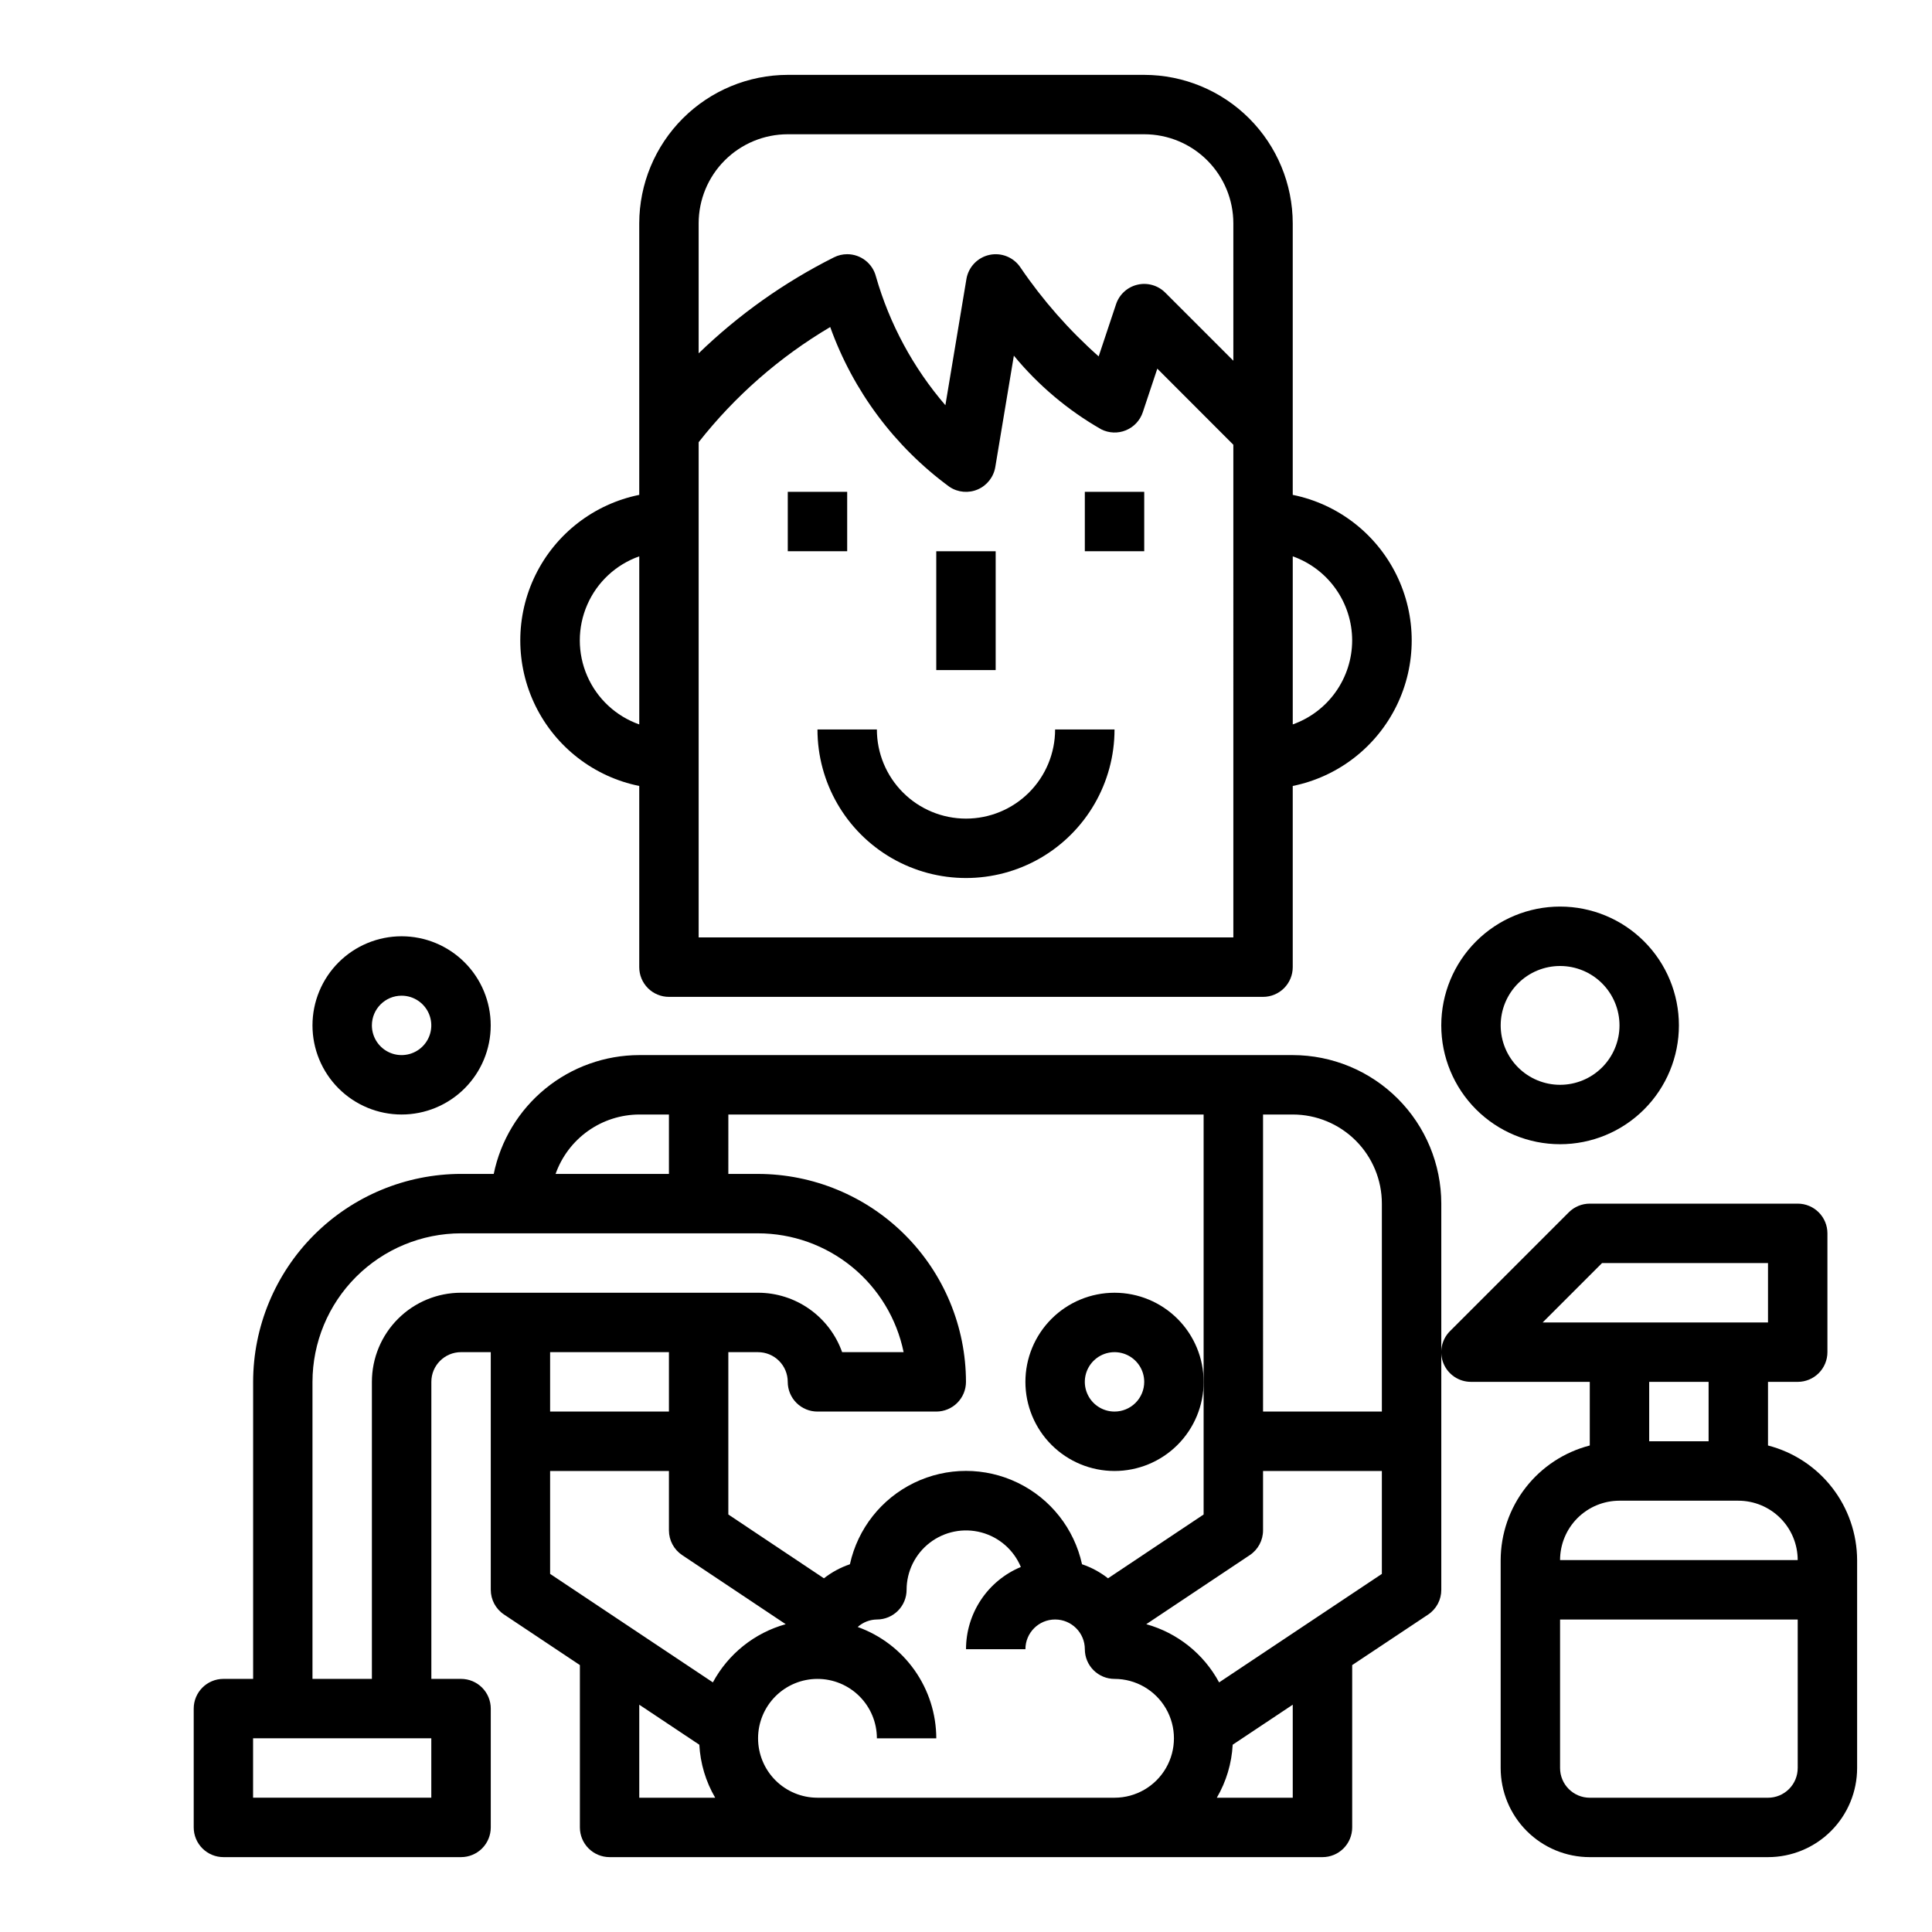 <?xml version="1.0" encoding="UTF-8"?>
<!-- Uploaded to: SVG Repo, www.svgrepo.com, Generator: SVG Repo Mixer Tools -->
<svg fill="#000000" width="800px" height="800px" version="1.1" viewBox="144 144 512 512" xmlns="http://www.w3.org/2000/svg">
 <g>
  <path d="m447.23 163.84h-94.465c-10.434 0.016-20.438 4.164-27.816 11.543-7.379 7.379-11.531 17.383-11.543 27.82v71.941c-11.957 2.426-22.109 10.262-27.492 21.211-5.379 10.949-5.379 23.773 0 34.723 5.383 10.949 15.535 18.785 27.492 21.211v48.02c0 2.09 0.828 4.09 2.305 5.566 1.477 1.477 3.481 2.305 5.566 2.305h157.44c2.086 0 4.09-0.828 5.566-2.305 1.477-1.477 2.305-3.477 2.305-5.566v-48.02c11.957-2.426 22.109-10.262 27.492-21.211 5.383-10.949 5.383-23.773 0-34.723-5.383-10.949-15.535-18.785-27.492-21.211v-71.941c-0.012-10.438-4.164-20.441-11.543-27.82s-17.383-11.527-27.816-11.543zm-133.82 172.14c-6.184-2.184-11.18-6.836-13.793-12.848-2.617-6.008-2.617-12.836 0-18.848 2.613-6.012 7.609-10.664 13.793-12.848zm157.44 56.449h-141.7v-131.24c9.633-12.246 21.457-22.594 34.867-30.52 6.078 16.957 17.09 31.707 31.613 42.359 2.223 1.48 5.047 1.734 7.496 0.672 2.453-1.062 4.195-3.297 4.637-5.93l4.922-29.52h-0.004c6.473 7.859 14.32 14.477 23.16 19.527 2.047 1.031 4.438 1.125 6.555 0.246 2.117-0.875 3.746-2.629 4.465-4.805l3.84-11.523 20.148 20.168zm0-152.83-18.051-18.051c-1.93-1.93-4.723-2.723-7.379-2.094-2.652 0.625-4.797 2.582-5.656 5.172l-4.606 13.824c-7.863-6.969-14.828-14.891-20.734-23.578-1.797-2.684-5.047-4.004-8.203-3.324s-5.578 3.219-6.109 6.402l-5.574 33.441c-8.516-9.895-14.793-21.52-18.391-34.07-0.879-3.5-4.027-5.953-7.633-5.953-1.223 0-2.426 0.285-3.512 0.836-13.172 6.609-25.258 15.188-35.852 25.434v-34.438c0-6.266 2.488-12.273 6.918-16.699 4.43-4.43 10.438-6.918 16.699-6.918h94.465c6.262 0 12.27 2.488 16.699 6.918 4.43 4.426 6.918 10.434 6.918 16.699zm31.488 74.105v0.004c-0.008 4.883-1.523 9.645-4.344 13.629-2.816 3.988-6.801 7.004-11.402 8.641v-44.543c4.602 1.637 8.586 4.652 11.402 8.641 2.82 3.988 4.336 8.75 4.344 13.633z"/>
  <path d="m400 360.94c-6.266 0-12.273-2.488-16.699-6.918-4.43-4.43-6.918-10.434-6.918-16.699h-15.746c0 14.062 7.504 27.059 19.684 34.09 12.176 7.027 27.18 7.027 39.359 0 12.176-7.031 19.68-20.027 19.68-34.09h-15.746c0 6.266-2.488 12.27-6.914 16.699-4.43 4.43-10.438 6.918-16.699 6.918z"/>
  <path d="m352.77 274.34h15.742v15.742h-15.742z"/>
  <path d="m392.12 290.09h15.742v31.488h-15.742z"/>
  <path d="m431.49 274.34h15.742v15.742h-15.742z"/>
  <path d="m305.54 636.16h188.93c2.09 0 4.094-0.832 5.566-2.305 1.477-1.477 2.309-3.481 2.309-5.566v-43.023l20.113-13.383c2.195-1.465 3.512-3.934 3.5-6.57v-102.34c-0.012-10.438-4.16-20.441-11.539-27.82s-17.383-11.527-27.82-11.543h-173.18c-9.07 0.012-17.859 3.152-24.887 8.887-7.023 5.734-11.859 13.719-13.688 22.602h-8.656c-14.609 0.02-28.617 5.828-38.949 16.16-10.328 10.328-16.141 24.336-16.156 38.945v78.719h-7.871c-4.348 0-7.875 3.527-7.875 7.875v31.488c0 2.086 0.832 4.09 2.309 5.566 1.477 1.473 3.477 2.305 5.566 2.305h62.977c2.086 0 4.09-0.832 5.566-2.305 1.473-1.477 2.305-3.481 2.305-5.566v-31.488c0-2.09-0.832-4.09-2.305-5.566-1.477-1.477-3.481-2.309-5.566-2.309h-7.875v-78.719c0-4.348 3.527-7.871 7.875-7.871h7.871v62.977c0 2.629 1.312 5.086 3.504 6.547l20.113 13.406v43.023c0 2.086 0.828 4.09 2.305 5.566 1.477 1.473 3.477 2.305 5.566 2.305zm7.871-15.742v-24.656l15.918 10.613v-0.004c0.262 4.949 1.703 9.766 4.203 14.043zm125.95 0-78.723-0.004c-4.176 0-8.18-1.656-11.133-4.609-2.949-2.953-4.609-6.957-4.609-11.133s1.66-8.18 4.609-11.133c2.953-2.953 6.957-4.613 11.133-4.613s8.184 1.66 11.133 4.613c2.953 2.953 4.613 6.957 4.613 11.133h15.742c-0.016-6.465-2.027-12.762-5.754-18.043-3.727-5.277-8.992-9.281-15.074-11.461 1.398-1.254 3.207-1.961 5.086-1.984 2.086 0 4.09-0.828 5.566-2.305 1.477-1.477 2.305-3.481 2.305-5.566 0.004-4.891 2.281-9.5 6.156-12.477 3.879-2.977 8.922-3.984 13.645-2.727 4.723 1.262 8.594 4.644 10.477 9.156-4.305 1.793-7.977 4.816-10.562 8.695-2.586 3.879-3.969 8.434-3.969 13.094h15.742c0-4.348 3.523-7.871 7.871-7.871 4.348 0 7.875 3.523 7.875 7.871 0 2.09 0.828 4.09 2.305 5.566 1.477 1.477 3.477 2.305 5.566 2.305 5.625 0 10.82 3.004 13.633 7.875 2.812 4.871 2.812 10.871 0 15.742-2.812 4.871-8.008 7.871-13.633 7.871zm47.23 0-20.121-0.004c2.5-4.277 3.941-9.094 4.203-14.043l15.918-10.609zm-7.871-181.06h7.871c6.266 0 12.27 2.488 16.699 6.918 4.43 4.426 6.918 10.434 6.918 16.699v55.105l-31.488-0.004zm0 110.21v-15.742h31.488v27.277l-43.129 28.75-0.004-0.004c-4.07-7.551-11.039-13.117-19.301-15.422l27.441-18.309c2.191-1.461 3.504-3.918 3.504-6.551zm-141.7-110.21h125.95v106l-25.332 16.91h-0.004c-2.066-1.621-4.394-2.883-6.887-3.723-2.066-9.422-8.336-17.375-17.016-21.582-8.676-4.211-18.805-4.211-27.48 0-8.676 4.207-14.949 12.16-17.016 21.582-2.488 0.84-4.82 2.102-6.887 3.723l-25.332-16.91v-43.02h7.871c2.086 0 4.09 0.828 5.566 2.305 1.477 1.477 2.305 3.477 2.305 5.566 0 2.086 0.832 4.09 2.305 5.566 1.477 1.477 3.481 2.305 5.566 2.305h31.488c2.09 0 4.09-0.828 5.566-2.305 1.477-1.477 2.309-3.481 2.309-5.566-0.02-14.609-5.828-28.617-16.16-38.945-10.328-10.332-24.336-16.141-38.945-16.16h-7.871zm-23.617 0h7.871v15.742h-30.039c1.621-4.586 4.625-8.562 8.59-11.383 3.969-2.816 8.711-4.34 13.578-4.359zm-55.105 181.05h-47.23v-15.742h47.23zm7.871-133.82h0.004c-6.266 0-12.273 2.488-16.699 6.918-4.43 4.43-6.918 10.438-6.918 16.699v78.719h-15.746v-78.719c0.016-10.434 4.164-20.438 11.543-27.816 7.379-7.379 17.383-11.531 27.82-11.543h78.719c9.07 0.008 17.859 3.148 24.887 8.883s11.859 13.719 13.688 22.605h-16.297c-1.633-4.606-4.652-8.586-8.641-11.406-3.988-2.82-8.754-4.336-13.637-4.34zm55.105 15.742v15.742l-31.488 0.004v-15.742zm-31.488 58.766v-27.273h31.488v15.742c0 2.633 1.316 5.09 3.504 6.551l27.441 18.309c-8.262 2.305-15.23 7.871-19.301 15.422z"/>
  <path d="m612.54 527.07v-16.863h7.871c2.09 0 4.09-0.828 5.566-2.305 1.477-1.477 2.309-3.481 2.309-5.566v-31.488c0-2.09-0.832-4.09-2.309-5.566-1.477-1.477-3.477-2.305-5.566-2.305h-55.102c-2.09 0-4.09 0.828-5.566 2.305l-31.488 31.488c-2.25 2.25-2.926 5.637-1.707 8.578s4.09 4.859 7.273 4.859h31.488v16.863c-6.742 1.738-12.715 5.664-16.988 11.156-4.273 5.496-6.602 12.25-6.629 19.211v55.105c0 6.262 2.488 12.27 6.918 16.699 4.426 4.43 10.434 6.918 16.699 6.918h47.23c6.262 0 12.27-2.488 16.699-6.918 4.43-4.43 6.918-10.438 6.918-16.699v-55.105c-0.027-6.961-2.359-13.715-6.633-19.211-4.273-5.492-10.246-9.418-16.984-11.156zm-59.719-32.609 15.742-15.742h43.977v15.742zm43.977 15.746v15.742h-15.746v-15.742zm23.617 102.34h-0.004c0 2.09-0.828 4.09-2.305 5.566s-3.477 2.305-5.566 2.305h-47.23c-4.348 0-7.875-3.523-7.875-7.871v-39.359h62.977zm-62.977-55.105h-0.004c0-4.176 1.66-8.18 4.613-11.133 2.953-2.949 6.957-4.609 11.133-4.609h31.488c4.176 0 8.18 1.66 11.133 4.609 2.953 2.953 4.609 6.957 4.609 11.133z"/>
  <path d="m439.36 486.59c-6.266 0-12.27 2.488-16.699 6.918-4.43 4.43-6.918 10.438-6.918 16.699s2.488 12.27 6.918 16.699c4.43 4.43 10.434 6.918 16.699 6.918 6.262 0 12.27-2.488 16.699-6.918 4.43-4.43 6.918-10.438 6.918-16.699s-2.488-12.27-6.918-16.699c-4.43-4.43-10.438-6.918-16.699-6.918zm0 31.488c-3.184 0-6.055-1.918-7.273-4.859s-0.547-6.328 1.707-8.578c2.25-2.25 5.637-2.926 8.578-1.707s4.859 4.09 4.859 7.273c0 2.086-0.828 4.09-2.305 5.566-1.477 1.477-3.481 2.305-5.566 2.305z"/>
  <path d="m226.81 415.74c0 6.266 2.488 12.27 6.918 16.699 4.43 4.43 10.438 6.918 16.699 6.918 6.266 0 12.27-2.488 16.699-6.918 4.43-4.43 6.918-10.434 6.918-16.699 0-6.262-2.488-12.27-6.918-16.699-4.43-4.43-10.434-6.918-16.699-6.918-6.262 0-12.27 2.488-16.699 6.918-4.43 4.43-6.918 10.438-6.918 16.699zm23.617-7.871c3.184 0 6.055 1.918 7.273 4.859 1.219 2.941 0.543 6.328-1.707 8.578s-5.637 2.926-8.578 1.707c-2.941-1.219-4.859-4.09-4.859-7.273 0-4.348 3.523-7.871 7.871-7.871z"/>
  <path d="m525.95 415.74c0 8.352 3.32 16.359 9.223 22.266 5.906 5.906 13.914 9.223 22.266 9.223s16.363-3.316 22.266-9.223c5.906-5.906 9.223-13.914 9.223-22.266 0-8.352-3.316-16.359-9.223-22.266-5.902-5.906-13.914-9.223-22.266-9.223s-16.359 3.316-22.266 9.223c-5.902 5.906-9.223 13.914-9.223 22.266zm47.23 0h0.004c0 4.176-1.66 8.18-4.613 11.133-2.953 2.953-6.957 4.613-11.133 4.613s-8.18-1.66-11.133-4.613c-2.949-2.953-4.609-6.957-4.609-11.133 0-4.176 1.66-8.18 4.609-11.133 2.953-2.953 6.957-4.609 11.133-4.609s8.18 1.656 11.133 4.609c2.953 2.953 4.613 6.957 4.613 11.133z"/>
 </g>
</svg>